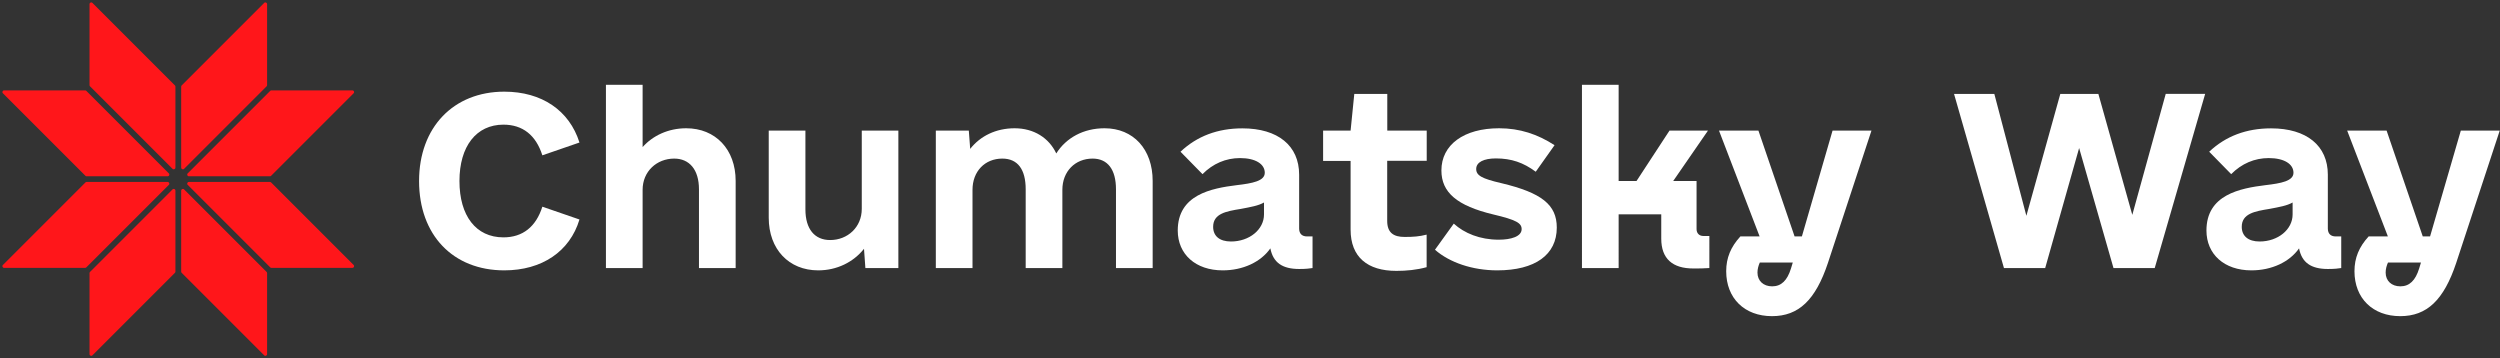 <?xml version="1.0" encoding="UTF-8"?> <svg xmlns="http://www.w3.org/2000/svg" xmlns:xlink="http://www.w3.org/1999/xlink" version="1.1" id="Слой_1" x="0px" y="0px" viewBox="0 0 2910 417" style="enable-background:new 0 0 2910 417;" xml:space="preserve"><rect x="0" y="0" width="2910" height="417" fill="#333333" stroke="none"/> <style type="text/css"> .st0{fill:#FFFFFF;} .st1{fill:#FF161A;} </style> <g> <path class="st0" d="M2864.4,152h45.3L2859,306.1c-14.4,43.2-34.1,61.9-65.1,61.9c-32,0-53.3-20.8-53.3-52.3 c0-15.5,5.3-28.3,16.5-40.5h22.4L2732.1,152h45.9l42.1,123.2h8.5L2864.4,152z M2794,333.3c10.7,0,17.6-6.9,21.9-20.8l2.1-6.9h-38.4 c-1.6,3.7-2.7,7.5-2.7,11.7C2776.9,326.9,2783.8,333.3,2794,333.3z"></path> <path class="st0" d="M2718.8,275.2h6.4V312c-3.2,0.5-7.5,1.1-15.5,1.1c-19.7,0-30.4-7.5-33.6-24c-11.2,16-32,25.6-55.5,25.6 c-31.5,0-52.3-18.7-52.3-46.4c0-41.6,38.9-49.1,68.8-52.8c18.1-2.1,32.5-4.8,32.5-14.4c0-10.1-10.7-17.1-28.8-17.1 c-16.5,0-31.5,6.4-43.7,18.7l-25.6-26.1c19.2-18.1,43.2-27.2,72-27.2c41.6,0,66.1,20.3,66.1,53.9v62.9 C2709.7,272,2712.9,275.2,2718.8,275.2z M2630.2,281.1c21.3,0,38.4-13.9,38.4-31.5v-13.9c-6.4,3.7-15.5,5.3-27.2,7.5 c-16.5,2.7-32,5.3-32,20.8C2609.4,274.7,2616.9,281.1,2630.2,281.1z"></path> <path class="st0" d="M2520.9,109.3h45.9L2508.1,312h-48l-40-139.7L2380.6,312h-48l-58.1-202.7h46.9l37.3,141.9l39.5-141.9h44.3 l39.5,140.8L2520.9,109.3z"></path> <path class="st0" d="M2133.1,152h45.3l-50.7,154.1c-14.4,43.2-34.1,61.9-65.1,61.9c-32,0-53.3-20.8-53.3-52.3 c0-15.5,5.3-28.3,16.5-40.5h22.4L2000.9,152h45.9l42.1,123.2h8.5L2133.1,152z M2062.8,333.3c10.7,0,17.6-6.9,21.9-20.8l2.1-6.9 h-38.4c-1.6,3.7-2.7,7.5-2.7,11.7C2045.7,326.9,2052.6,333.3,2062.8,333.3z"></path> <path class="st0" d="M1982.8,274.7h6.9V312c-6.9,0.5-11.2,0.5-18.7,0.5c-24,0-37.3-11.2-37.3-34.7v-28.3h-49.6V312h-42.7V98.7h42.7 v112h20.8l38.4-58.7h44.8l-40.5,58.7h27.2v56C1974.8,271.5,1977.9,274.7,1982.8,274.7z"></path> <path class="st0" d="M1742.8,314.7c-28.8,0-55.5-9.1-72.5-24l21.9-30.4c12.3,11.2,30.4,18.7,52.3,18.7c14.4,0,26.7-3.7,26.7-12.3 c0-6.9-5.9-10.7-33.1-17.1c-42.1-10.1-60.3-25.6-60.3-51.2c0-29.9,26.1-49.1,67.2-49.1c24,0,44.8,6.9,64.5,19.7l-21.9,30.9 c-14.4-10.7-28.3-15.5-46.4-15.5c-13.9,0-22.9,4.3-22.9,12.3c0,7.5,6.4,11.2,29.3,16.5c46.9,11.2,64.5,25.1,64.5,51.7 C1812.1,296.5,1787,314.7,1742.8,314.7z"></path> <path class="st0" d="M1660.6,187.2h-45.9v69.9c0,13.9,7.5,18.7,20.3,18.7c10.1,0,17.1-0.5,25.6-2.7v37.9 c-11.7,3.2-23.5,4.3-35.2,4.3c-33.6,0-53.3-16-53.3-48v-80h-32V152h32l4.3-42.7h38.4V152h45.9V187.2z"></path> <path class="st0" d="M1521.4,275.2h6.4V312c-3.2,0.5-7.5,1.1-15.5,1.1c-19.7,0-30.4-7.5-33.6-24c-11.2,16-32,25.6-55.5,25.6 c-31.5,0-52.3-18.7-52.3-46.4c0-41.6,38.9-49.1,68.8-52.8c18.1-2.1,32.5-4.8,32.5-14.4c0-10.1-10.7-17.1-28.8-17.1 c-16.5,0-31.5,6.4-43.7,18.7l-25.6-26.1c19.2-18.1,43.2-27.2,72-27.2c41.6,0,66.1,20.3,66.1,53.9v62.9 C1512.3,272,1515.5,275.2,1521.4,275.2z M1432.9,281.1c21.3,0,38.4-13.9,38.4-31.5v-13.9c-6.4,3.7-15.5,5.3-27.2,7.5 c-16.5,2.7-32,5.3-32,20.8C1412.1,274.7,1419.5,281.1,1432.9,281.1z"></path> <path class="st0" d="M1285.7,149.3c33.6,0,56,24.5,56,61.3V312H1299v-91.7c0-22.9-9.6-35.7-27.2-35.7c-20.3,0-35.2,14.9-35.2,36.3 V312h-42.7v-91.7c0-22.9-9.1-35.7-27.2-35.7c-20.3,0-34.7,14.9-34.7,36.3V312h-42.7V152h38.4l1.6,21.3c11.7-14.9,29.9-24,51.7-24 c22.4,0,40,11.2,48.5,29.3C1240.9,160.5,1261.1,149.3,1285.7,149.3z"></path> <path class="st0" d="M1003,152h42.7v160h-38.4l-1.6-22.4c-12.3,15.5-31.5,25.1-53.3,25.1c-34.1,0-57.6-24.5-57.6-61.3V152h42.7 v91.7c0,22.9,10.7,35.7,28.8,35.7c20.3,0,36.8-14.9,36.8-36.3V152z"></path> <path class="st0" d="M798.7,149.3c34.1,0,57.6,24.5,57.6,61.3V312h-42.7v-91.7c0-22.9-11.2-35.7-28.8-35.7 c-20.3,0-36.8,14.9-36.8,36.3V312h-42.7V98.7h42.7v72.5C759.8,157.9,777.9,149.3,798.7,149.3z"></path> <path class="st0" d="M587,314.7c-59.7,0-99.2-41.1-99.2-104c0-62.4,40-104,99.2-104c43.7,0,75.7,21.9,87.5,59.2l-43.2,14.9 c-7.5-23.5-22.9-35.7-45.3-35.7c-31.5,0-51.2,25.1-51.2,65.6c0,40.5,19.2,65.6,51.2,65.6c22.4,0,37.9-12.3,45.3-35.7l43.2,14.9 C663.3,292.8,630.7,314.7,587,314.7z"></path> </g> <g> <path class="st1" d="M195.1,205.2c1.8,0,2.7-2.2,1.4-3.4l-96-96c-0.4-0.4-0.9-0.6-1.4-0.6H4.8c-1.8,0-2.7,2.2-1.4,3.4l96,96 c0.4,0.4,0.9,0.6,1.4,0.6H195.1z"></path> <path class="st1" d="M219.9,205.2c-1.8,0-2.7-2.2-1.4-3.4l96-96c0.4-0.4,0.9-0.6,1.4-0.6h94.3c1.8,0,2.7,2.2,1.4,3.4l-96,96 c-0.4,0.4-0.9,0.6-1.4,0.6H219.9z"></path> <path class="st1" d="M204.2,195.1c0,1.8-2.2,2.7-3.4,1.4l-96-96c-0.4-0.4-0.6-0.9-0.6-1.4V4.8c0-1.8,2.2-2.7,3.4-1.4l96,96 c0.4,0.4,0.6,0.9,0.6,1.4V195.1z"></path> <path class="st1" d="M210.9,195.1c0,1.8,2.2,2.7,3.4,1.4l96-96c0.4-0.4,0.6-0.9,0.6-1.4V4.8c0-1.8-2.2-2.7-3.4-1.4l-96,96 c-0.4,0.4-0.6,0.9-0.6,1.4V195.1z"></path> <path class="st1" d="M195.1,211.8c1.8,0,2.7,2.2,1.4,3.4l-96,96c-0.4,0.4-0.9,0.6-1.4,0.6H4.8c-1.8,0-2.7-2.2-1.4-3.4l96-96 c0.4-0.4,0.9-0.6,1.4-0.6H195.1z"></path> <path class="st1" d="M219.9,211.8c-1.8,0-2.7,2.2-1.4,3.4l96,96c0.4,0.4,0.9,0.6,1.4,0.6h94.3c1.8,0,2.7-2.2,1.4-3.4l-96-96 c-0.4-0.4-0.9-0.6-1.4-0.6H219.9z"></path> <path class="st1" d="M204.2,221.9c0-1.8-2.2-2.7-3.4-1.4l-96,96c-0.4,0.4-0.6,0.9-0.6,1.4v94.3c0,1.8,2.2,2.7,3.4,1.4l96-96 c0.4-0.4,0.6-0.9,0.6-1.4V221.9z"></path> <path class="st1" d="M210.9,221.9c0-1.8,2.2-2.7,3.4-1.4l96,96c0.4,0.4,0.6,0.9,0.6,1.4v94.3c0,1.8-2.2,2.7-3.4,1.4l-96-96 c-0.4-0.4-0.6-0.9-0.6-1.4V221.9z"></path> </g> </svg> 